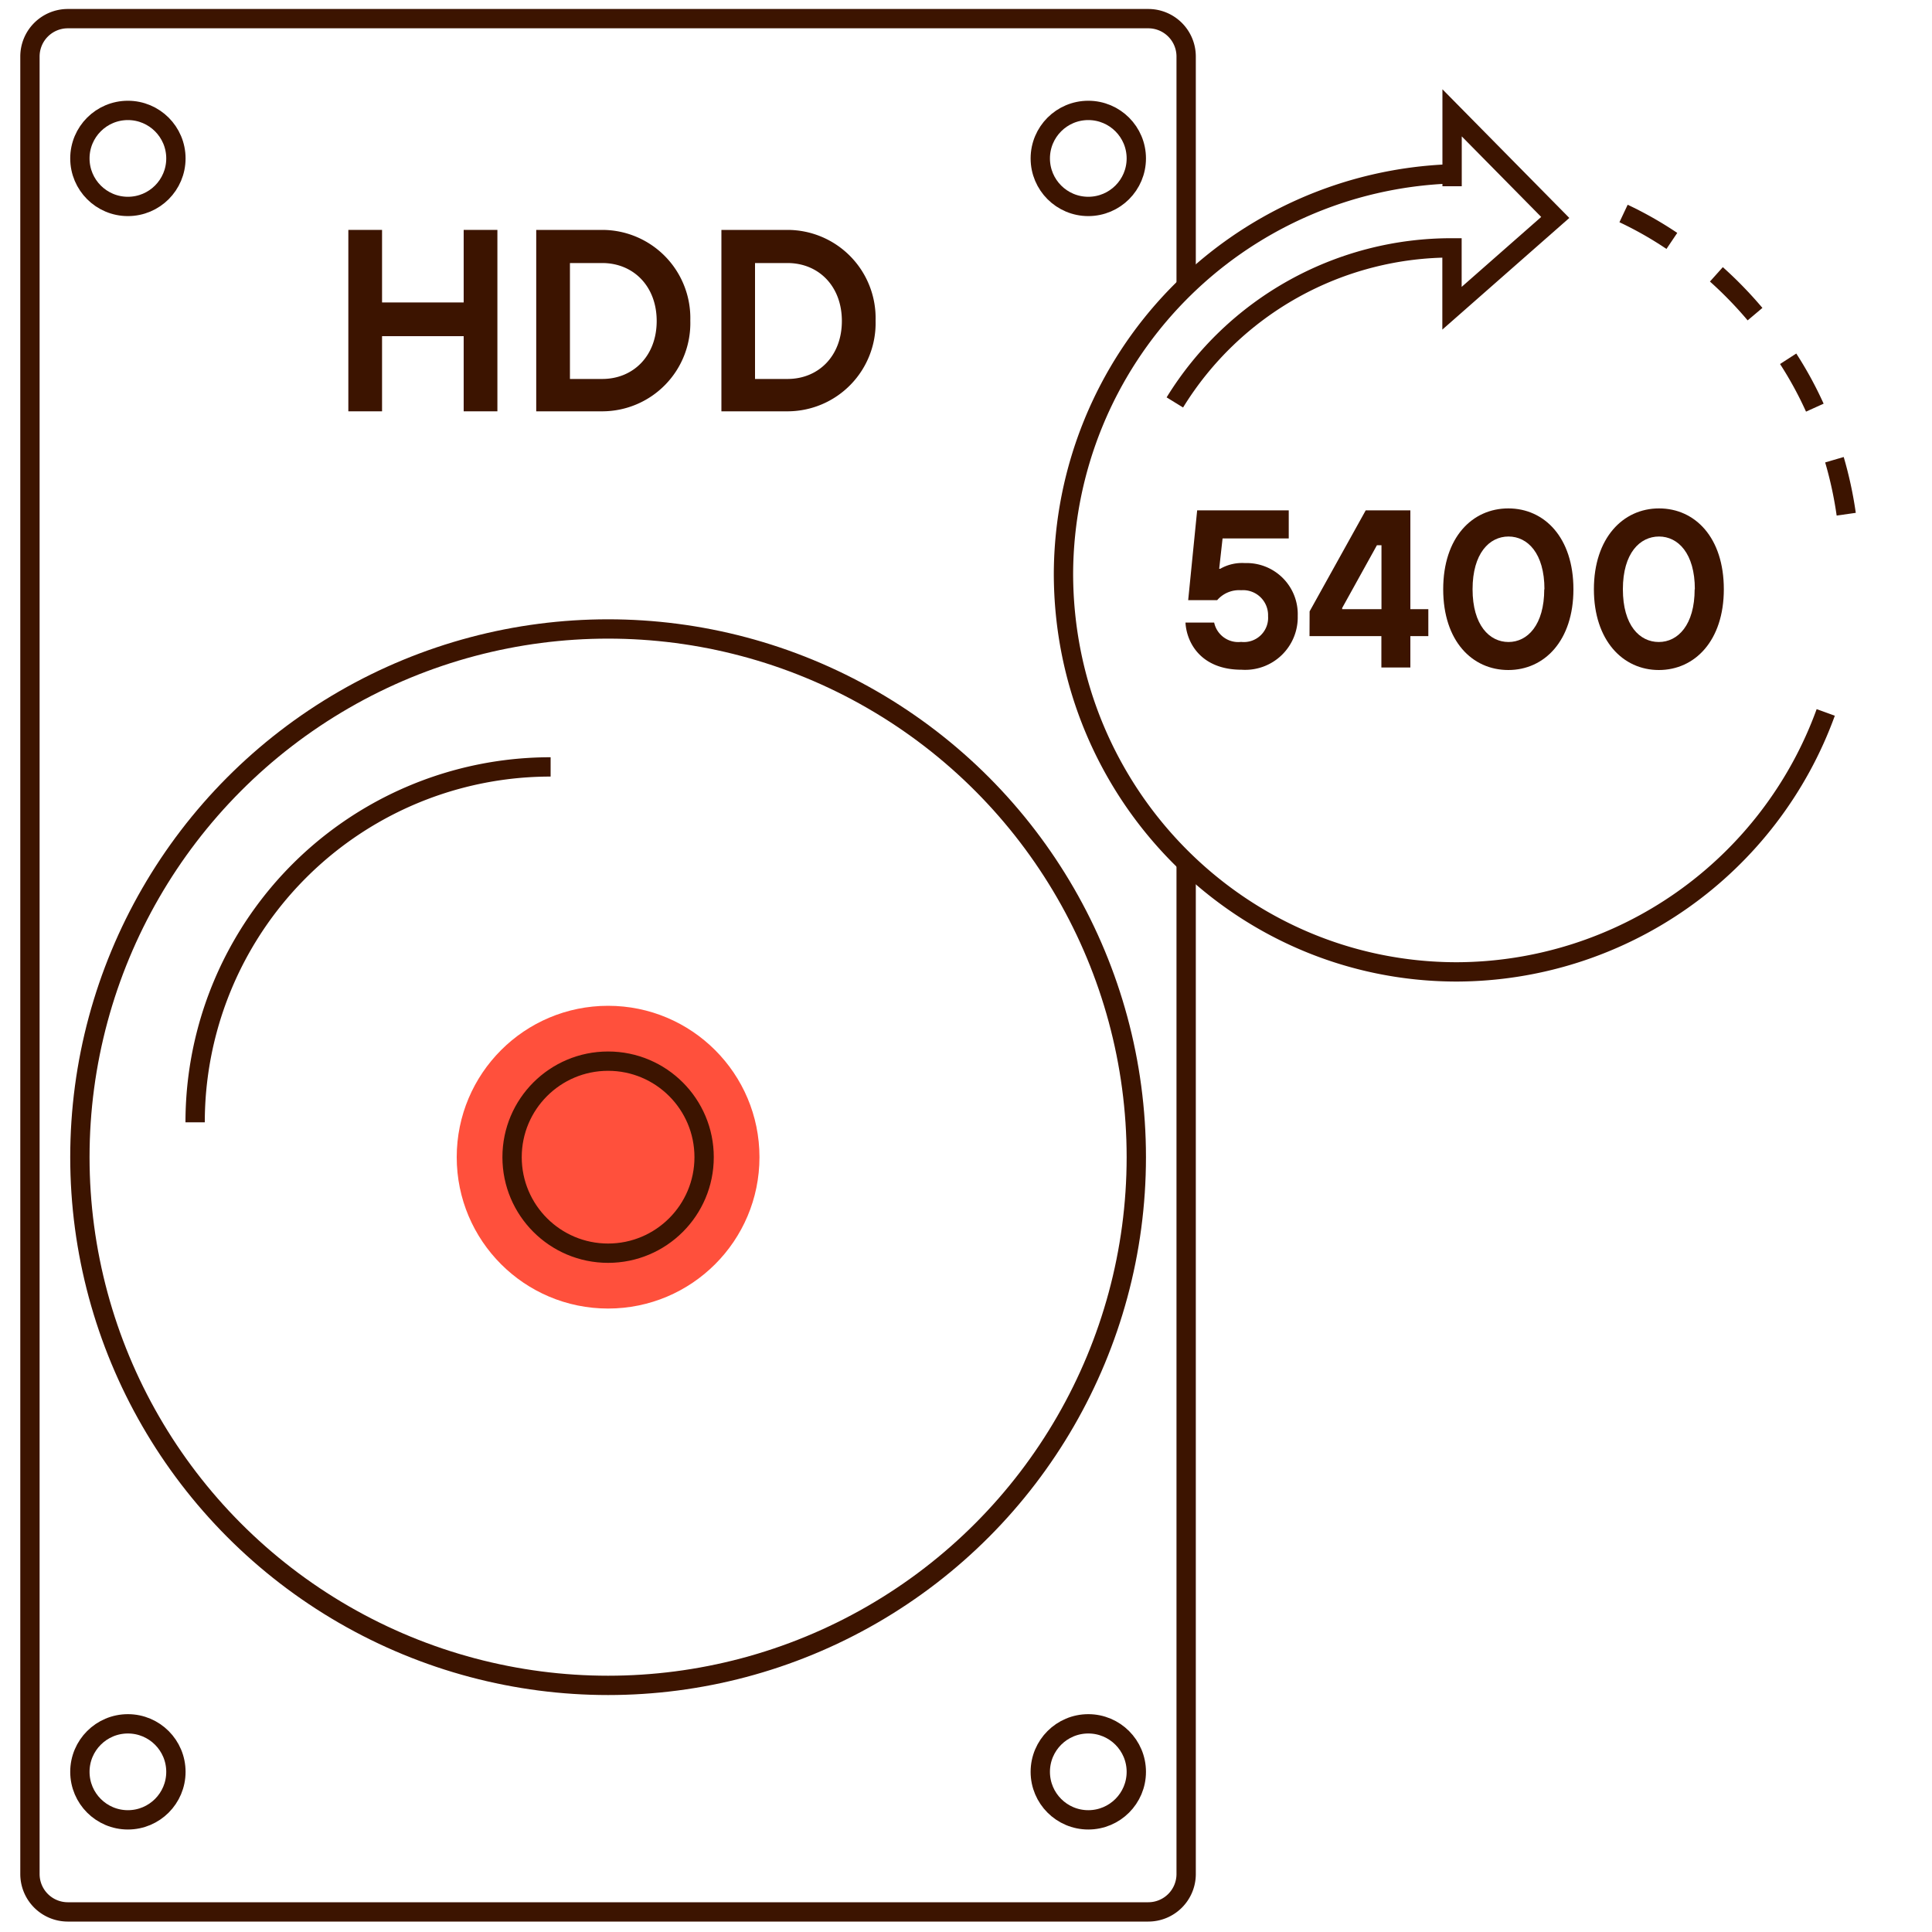 <svg id="Warstwa_1" data-name="Warstwa 1" xmlns="http://www.w3.org/2000/svg" viewBox="0 0 200 200"><defs><style>.cls-1{fill:#3c1400;}.cls-2,.cls-4{fill:none;stroke:#3c1400;stroke-width:2px;}.cls-3{fill:#ff503c;}.cls-4{stroke-miterlimit:10;}</style></defs><path class="cls-1" d="M125.69,64.45a2.55,2.55,0,0,0,2.79,2,2.51,2.51,0,0,0,2.79-2.67,2.59,2.59,0,0,0-2.79-2.68A3,3,0,0,0,126,62.13H123l.93-9.3h9.48v2.91h-6.85l-.35,3.14h.11a4.56,4.56,0,0,1,2.56-.59,5.29,5.29,0,0,1,5.46,5.47,5.44,5.44,0,0,1-5.81,5.57c-4.18,0-5.69-2.76-5.81-4.88Z"/><path class="cls-1" d="M135.57,63.29l5.81-10.46H146V63.06h1.86v2.79H146V69.1h-3V65.85h-7.44Zm7.44-.23V56.44h-.47l-3.6,6.5v.12Z"/><path class="cls-1" d="M162.88,61c0,5.32-3,8.36-6.74,8.36s-6.74-3-6.74-8.36,3-8.37,6.74-8.37S162.88,55.65,162.88,61Zm-3,0c0-3.72-1.74-5.46-3.72-5.46s-3.72,1.74-3.72,5.46,1.75,5.46,3.72,5.46S159.86,64.69,159.86,61Z"/><path class="cls-1" d="M178.45,61c0,5.32-3,8.36-6.73,8.36S165,66.29,165,61s3-8.37,6.74-8.37S178.45,55.65,178.45,61Zm-3,0c0-3.72-1.74-5.46-3.71-5.46S168,57.25,168,61s1.74,5.46,3.72,5.46S175.43,64.69,175.43,61Z"/><path class="cls-2" d="M150.32,19.28v-7.6L161,22.51l-10.69,9.4V25.66a33.6,33.6,0,0,0-28.69,16"/><path class="cls-2" d="M181.68,32.52a41.16,41.16,0,0,0-4-4.12"/><path class="cls-2" d="M191.12,53.23a40.18,40.18,0,0,0-1.22-5.64"/><path class="cls-2" d="M187.87,42.2a38.7,38.7,0,0,0-2.76-5.06"/><path class="cls-2" d="M173.07,24.94a37.87,37.87,0,0,0-5-2.84"/><path class="cls-2" d="M189,73.75a40.77,40.77,0,0,1-38.18,26.86c-22.5,0-40.73-18.47-40.73-41.26A41.57,41.57,0,0,1,150.18,18"/><path class="cls-1" d="M36.06,23.8h3.49v7.51H48V23.8h3.49V42.58H48V34.8H39.55v7.78H36.06Z"/><path class="cls-1" d="M55.51,23.8h6.83a9.13,9.13,0,0,1,9.12,9.39,9.13,9.13,0,0,1-9.12,9.39H55.51Zm6.83,15.43c3.22,0,5.64-2.39,5.64-6s-2.42-6-5.64-6H59V39.23Z"/><path class="cls-1" d="M74.68,23.8h6.84a9.13,9.13,0,0,1,9.12,9.39,9.13,9.13,0,0,1-9.12,9.39H74.68Zm6.84,15.43c3.22,0,5.63-2.39,5.63-6s-2.41-6-5.63-6H78.16V39.23Z"/><circle class="cls-3" cx="62.95" cy="119.79" r="15.67"/><path class="cls-4" d="M122.79,89.25V194a3.92,3.92,0,0,1-3.92,3.92H7A3.92,3.92,0,0,1,3.1,194V5.85A3.92,3.92,0,0,1,7,1.93H118.87a3.92,3.92,0,0,1,3.92,3.92V29.29"/><circle id="Ellipse_28" data-name="Ellipse 28" class="cls-4" cx="13.24" cy="183.42" r="4.97"/><circle id="Ellipse_29" data-name="Ellipse 29" class="cls-4" cx="112.66" cy="183.42" r="4.97"/><circle id="Ellipse_30" data-name="Ellipse 30" class="cls-4" cx="112.66" cy="16.4" r="4.97"/><circle id="Ellipse_31" data-name="Ellipse 31" class="cls-4" cx="13.24" cy="16.4" r="4.97"/><circle id="Ellipse_32" data-name="Ellipse 32" class="cls-4" cx="62.95" cy="119.79" r="54.68"/><circle id="Ellipse_33" data-name="Ellipse 33" class="cls-4" cx="62.95" cy="119.79" r="9.94"/><path id="Path_225" data-name="Path 225" class="cls-4" d="M20.2,116.18A36.79,36.79,0,0,1,57,79.39"/></svg>
